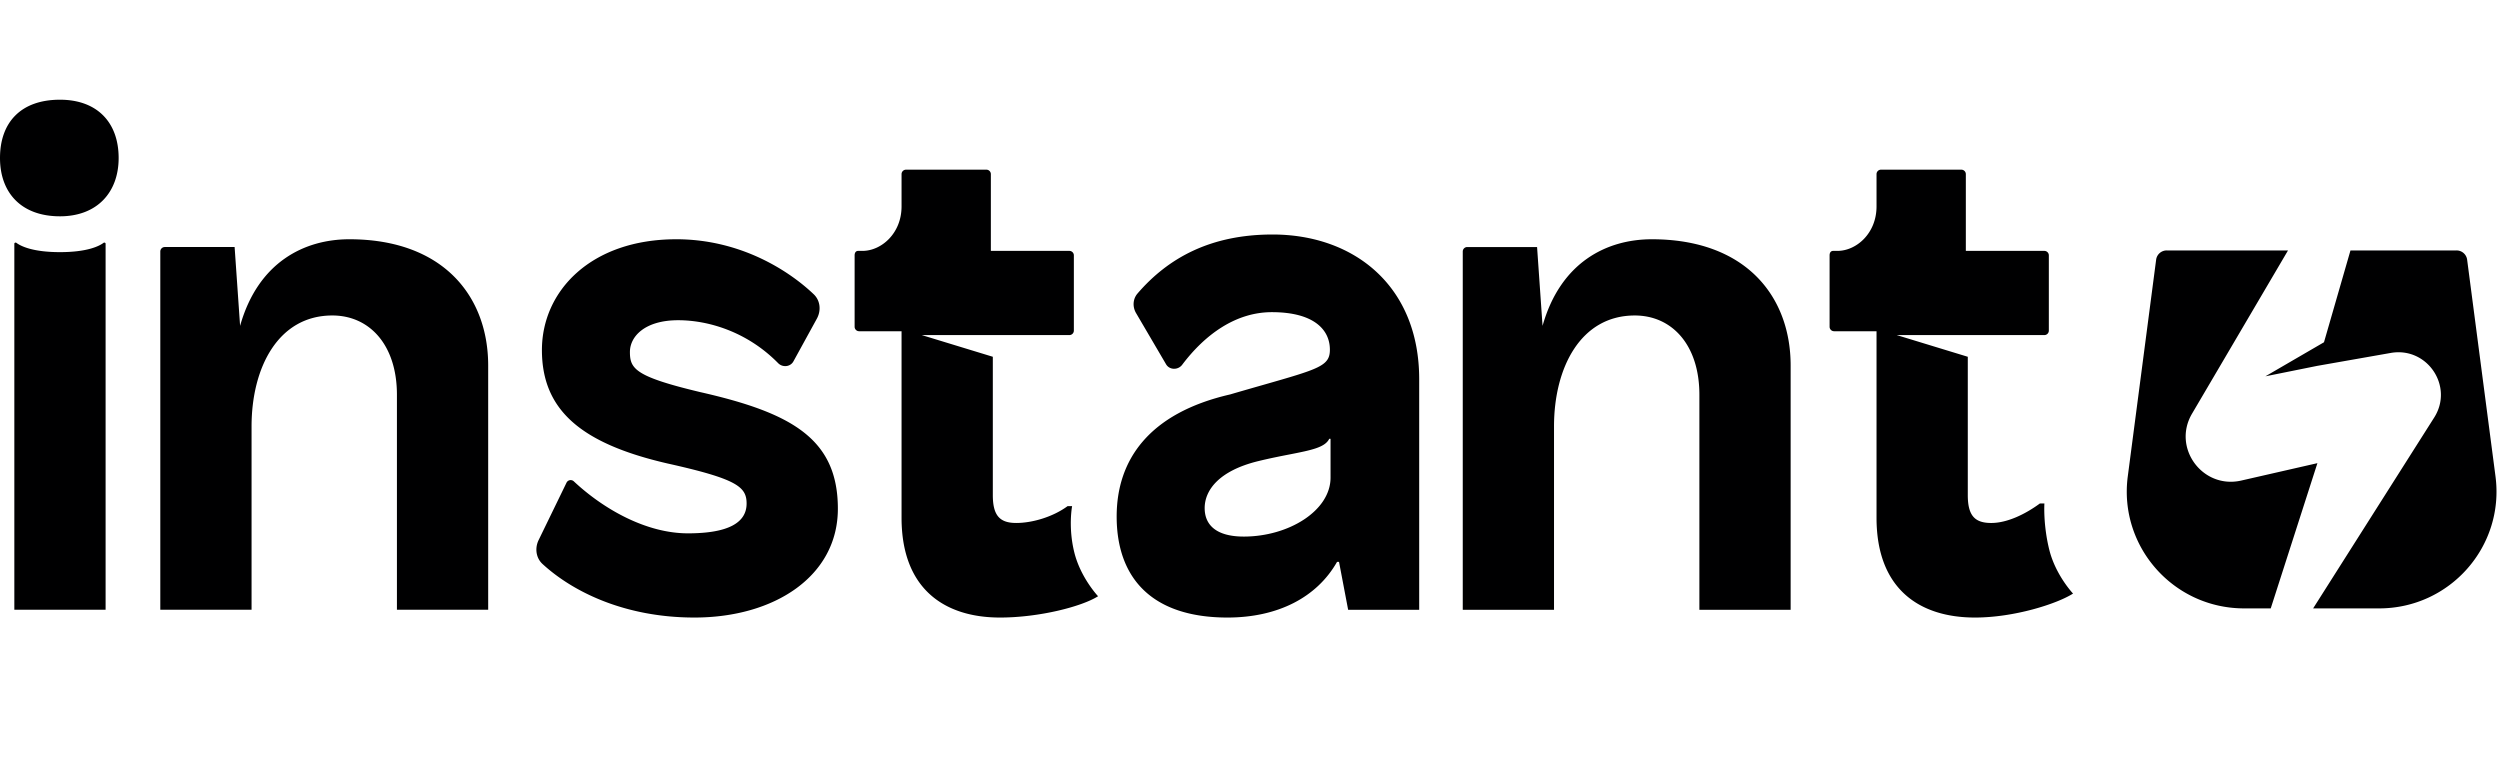 <svg xmlns="http://www.w3.org/2000/svg" width="415" height="127" fill="none"><path fill="#000001" fill-rule="evenodd" d="M17.203 40.303c.114-.086.327.003.327.146v60.772H2.38V40.449c0-.143.213-.232.327-.146.694.523 2.645 1.552 7.248 1.552s6.554-1.03 7.248-1.552ZM0 26.23c0-5.914 3.463-9.677 9.955-9.677 6.168 0 9.74 3.763 9.74 9.677 0 5.699-3.572 9.677-9.74 9.677C3.463 35.906 0 31.928 0 26.229Zm112.25 13.488c-14.176 0-22.291 8.602-22.291 18.387 0 9.892 6.384 15.483 20.776 18.816 11.578 2.58 13.201 3.871 13.201 6.667 0 3.118-2.921 4.946-9.738 4.946-6.99 0-14.077-4.075-18.943-8.63a.764.764 0 0 0-1.208.214l-4.633 9.531c-.654 1.344-.453 2.964.649 3.977 4.976 4.575 13.607 8.886 25.217 8.886 13.309 0 23.806-6.882 23.806-18.064 0-11.613-7.683-15.914-22.832-19.354-10.821-2.58-11.687-3.871-11.687-6.667 0-2.58 2.489-5.269 8.007-5.269 5.023 0 11.479 1.919 16.596 7.126.74.753 2.029.633 2.537-.292l3.891-7.091c.734-1.337.587-2.997-.519-4.05-4.072-3.878-12.109-9.133-22.829-9.133Zm98.99-.79c-10.28 0-17.325 3.883-22.417 9.801-.78.907-.843 2.209-.238 3.24l4.983 8.5c.571.974 1.993.988 2.673.085 3.776-5.01 8.871-8.735 14.891-8.735 6.817 0 9.63 2.795 9.63 6.236 0 2.676-1.753 3.177-11.213 5.88h-.001c-1.562.447-3.333.953-5.342 1.54-13.526 3.117-18.839 10.909-18.839 20.263 0 10.215 5.843 16.774 18.396 16.774 8.332 0 14.835-3.333 18.19-9.247h.324l1.515 7.957h11.795v-38.28c0-15.483-10.821-24.015-24.347-24.015Zm9.631 33.907v6.452c0 5.483-6.937 9.784-14.403 9.784-4.437 0-6.493-1.827-6.493-4.73 0-2.904 2.283-6.18 8.884-7.792 1.937-.473 3.669-.813 5.174-1.107 3.624-.71 5.933-1.163 6.621-2.607h.217Zm104.712-44.67c.412 0 .746.332.746.743v12.74h13.032c.412 0 .746.332.746.742v12.492c0 .41-.334.743-.746.743h-9.746v-.006h-14.77l11.808 3.605V82.19c0 3.44 1.191 4.624 3.896 4.624 2.597 0 5.577-1.406 8.066-3.234h.757s-.232 3.483.809 7.681c1.041 4.2 3.944 7.272 3.944 7.272-2.705 1.721-9.789 3.979-16.281 3.979-9.198 0-16.34-4.731-16.34-16.559V54.985h-7.046a.745.745 0 0 1-.746-.743V42.39c0-.41.181-.743.593-.743h.716c3.101 0 6.483-2.872 6.483-7.387v-5.354c0-.41.334-.741.746-.741h13.333Zm-51.385 11.553c-7.466 0-15.149 3.797-18.134 14.374l-.91-13.084h-11.591a.744.744 0 0 0-.745.744v59.47h15.149v-30.43c0-9.784 4.426-18.422 13.407-18.422 6.168 0 10.724 4.874 10.724 13.154v35.698h15.149V60.684c0-11.505-7.466-20.967-23.049-20.967ZM163.737 28.164c.412 0 .746.332.746.743v12.74h13.032c.412 0 .746.332.746.742v12.492c0 .41-.334.743-.746.743h-9.745v-.006h-14.771l11.809 3.605V82.19c0 3.44 1.19 4.623 3.895 4.623 2.597 0 6.021-.963 8.51-2.79h.757s-.675 3.482.366 7.68c1.041 4.2 3.943 7.272 3.943 7.272-2.705 1.721-9.788 3.537-16.281 3.537-9.198 0-16.34-4.731-16.34-16.559V54.985h-7.045a.745.745 0 0 1-.746-.743V42.39c0-.41.181-.743.592-.743h.717c3.1 0 6.482-2.872 6.482-7.387v-5.355c0-.41.334-.74.746-.74h13.333ZM39.857 54.09C42.84 43.514 50.525 39.717 57.99 39.717c15.582 0 23.049 9.462 23.049 20.967v40.537H65.89V65.523c0-8.28-4.555-13.154-10.723-13.154-8.982 0-13.407 8.638-13.407 18.422v30.43H26.61v-59.47c0-.411.334-.744.746-.744h11.59l.91 13.084ZM379.81 41.572l-15.934 27.099c-3.334 5.671 1.746 12.57 8.176 11.1l12.638-2.887-7.748 24.109h-4.423c-11.754 0-20.829-10.298-19.308-21.912l4.708-35.973a1.77 1.77 0 0 1 1.756-1.536h20.135Zm10.369 0-4.397 15.242-9.726 5.655 8.594-1.733 12.209-2.147c6.057-1.066 10.505 5.54 7.218 10.722l-20.098 31.682h10.965c11.755 0 20.829-10.298 19.309-21.912l-4.709-35.973a1.768 1.768 0 0 0-1.756-1.536h-17.609Z" clip-rule="evenodd"/></svg>